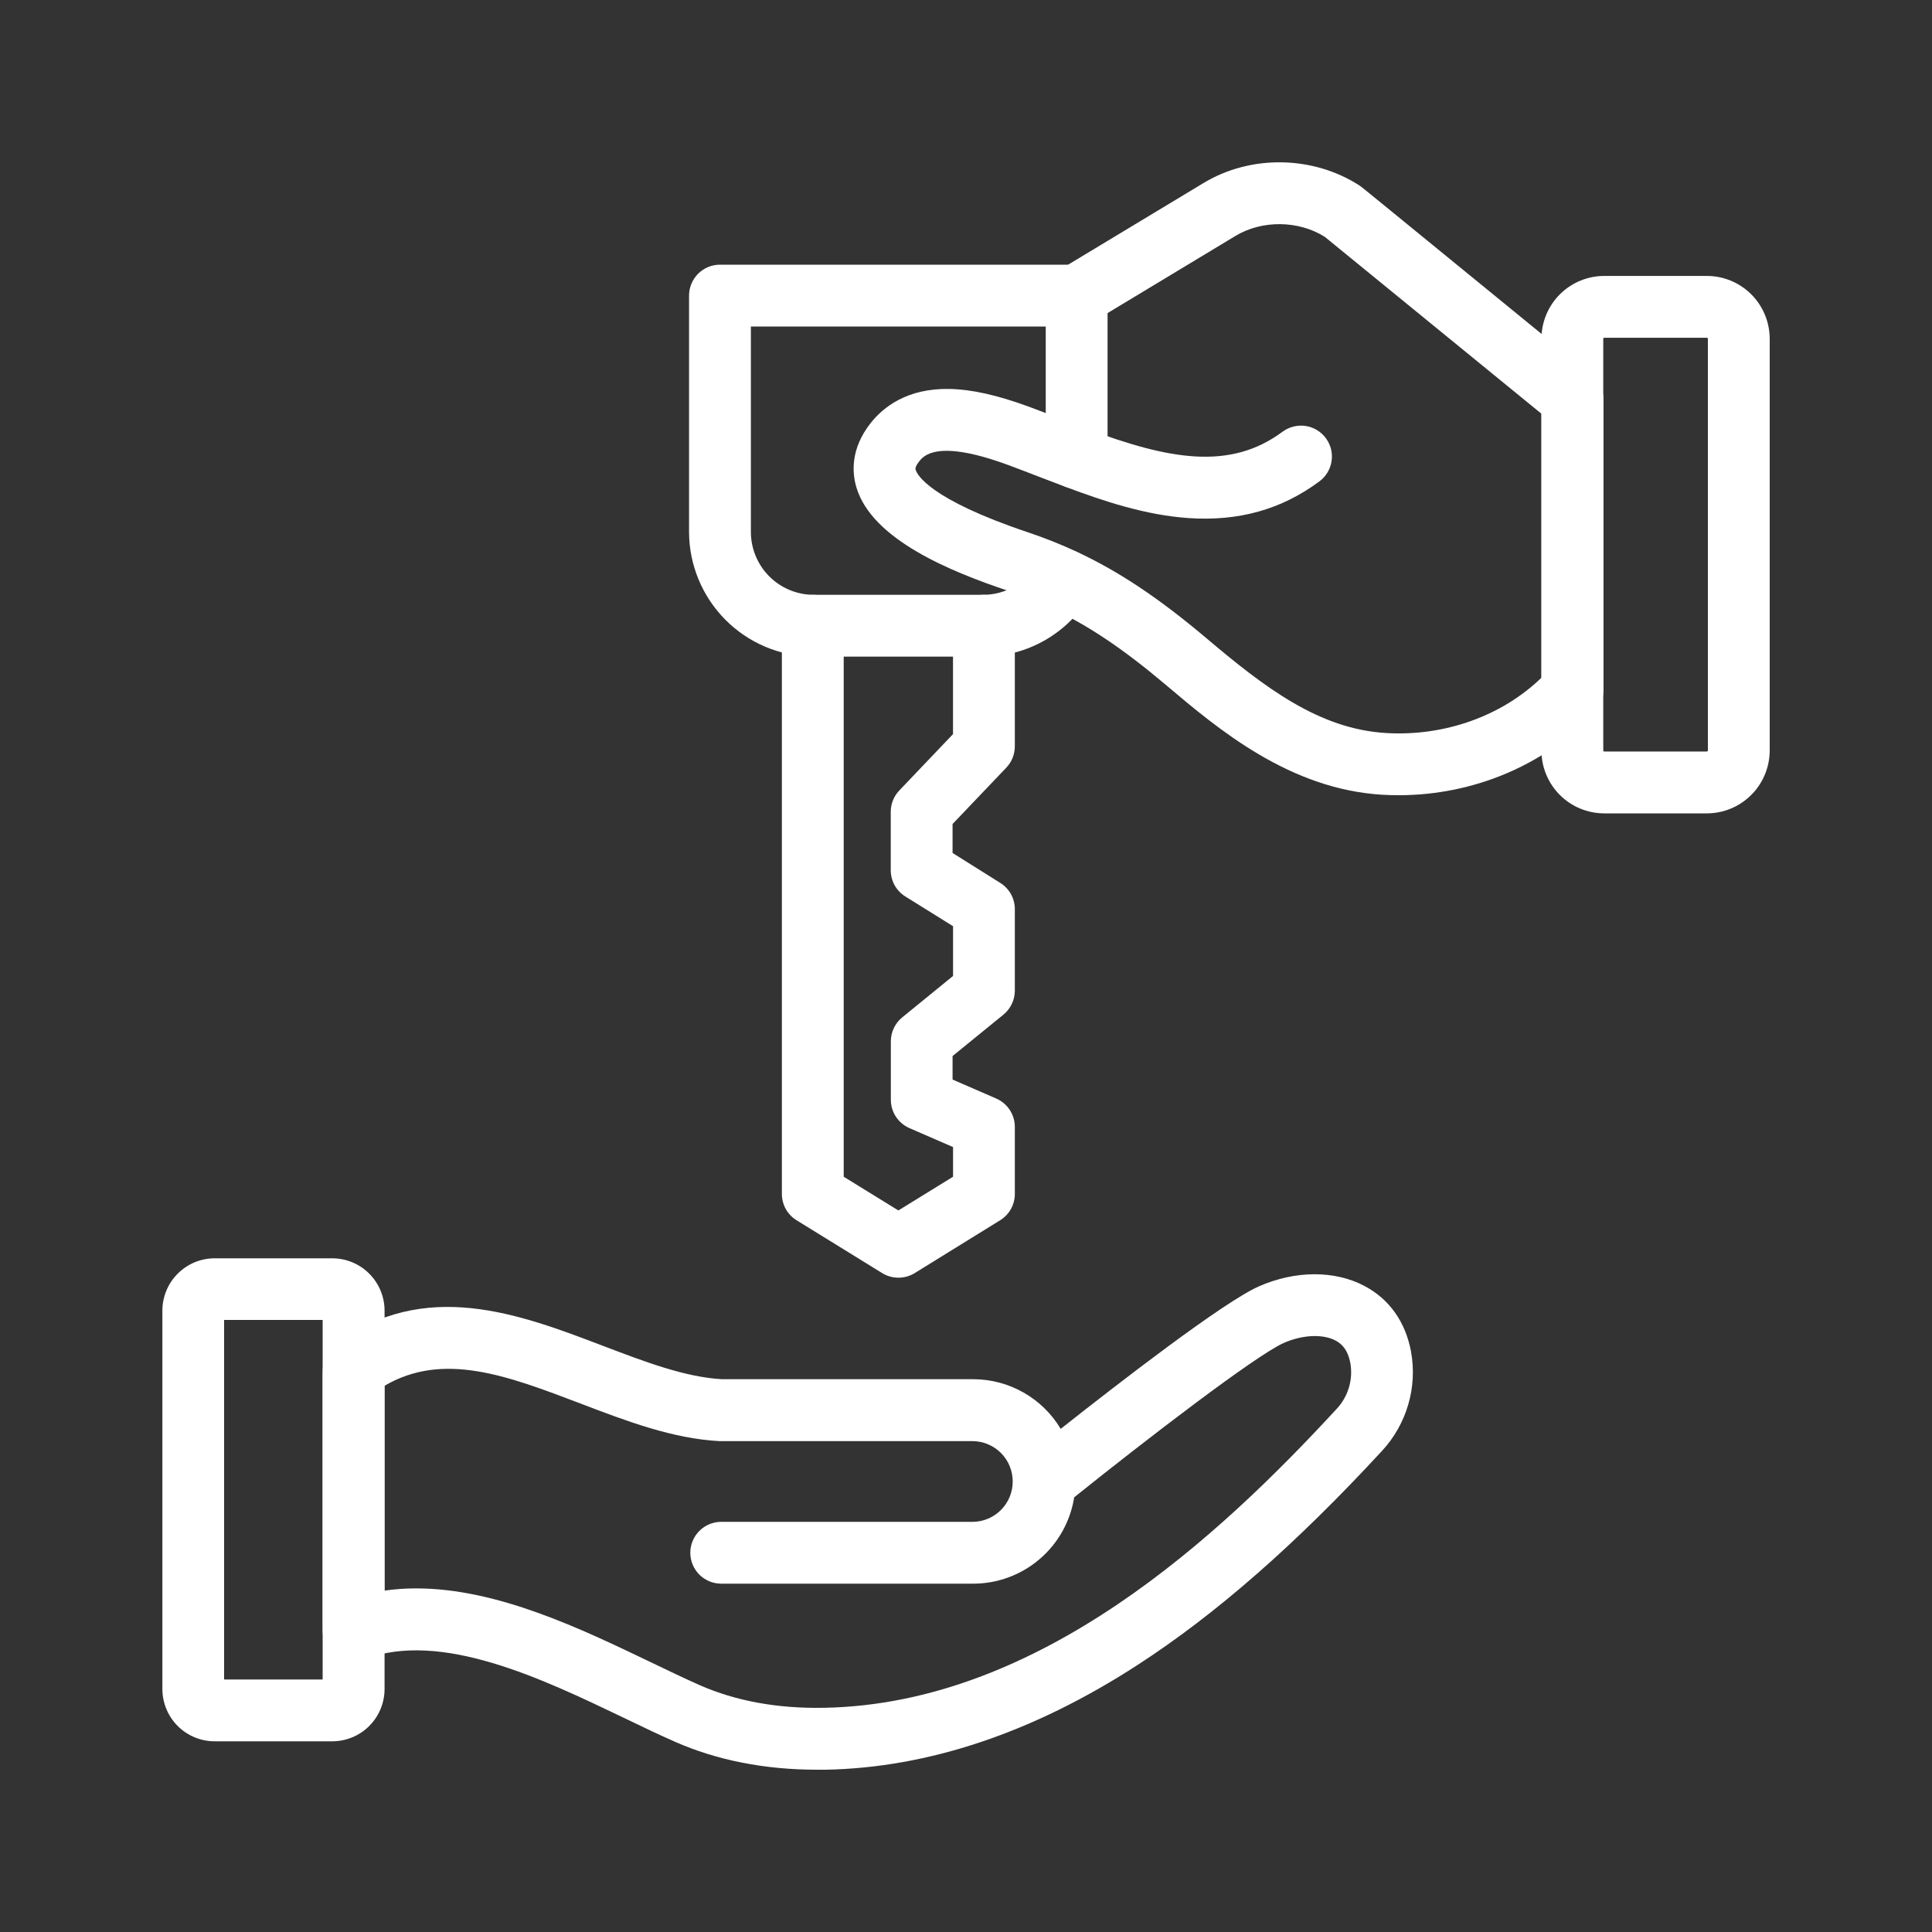 <svg width="40" height="40" viewBox="0 0 40 40" fill="none" xmlns="http://www.w3.org/2000/svg">
<rect x="0" y="0" width="40" height="40" fill="#333333" stroke="none"/>
<g id="svgexport-17 (63)">
<g id="Group">
<path id="Vector" d="M16.92 36.64C15.836 36.64 14.845 36.445 13.971 36.06C13.638 35.913 13.289 35.746 12.92 35.568C11.232 34.758 9.131 33.75 7.548 34.351C7.452 34.388 7.347 34.401 7.244 34.389C7.141 34.377 7.042 34.34 6.957 34.281C6.871 34.222 6.801 34.143 6.753 34.051C6.705 33.959 6.68 33.857 6.68 33.753V28.58C6.68 28.238 6.68 28.082 6.867 27.895C6.889 27.873 6.913 27.852 6.938 27.834C8.793 26.456 10.752 27.204 12.481 27.863C13.358 28.197 14.186 28.513 14.949 28.555H20.149C20.514 28.555 20.873 28.65 21.19 28.83C21.508 29.01 21.773 29.27 21.961 29.583C23.144 28.648 25.337 26.95 26.07 26.63C26.819 26.302 27.632 26.299 28.245 26.622C28.761 26.893 29.096 27.362 29.213 27.978C29.28 28.345 29.261 28.723 29.156 29.08C29.052 29.438 28.865 29.767 28.612 30.04C26.832 31.969 25.178 33.418 23.554 34.47C21.397 35.869 19.223 36.6 17.093 36.64H16.92ZM8.62 32.886C10.289 32.886 12.017 33.715 13.473 34.414C13.833 34.587 14.172 34.75 14.486 34.889C15.235 35.219 16.104 35.377 17.068 35.358C21.535 35.274 25.259 31.788 27.671 29.173C27.79 29.047 27.877 28.895 27.927 28.73C27.977 28.564 27.987 28.389 27.957 28.219C27.899 27.917 27.754 27.809 27.65 27.754C27.386 27.615 26.97 27.634 26.584 27.802C26.005 28.056 23.7 29.828 22.24 31C22.161 31.498 21.908 31.951 21.525 32.279C21.142 32.607 20.655 32.788 20.151 32.788H14.932C14.762 32.788 14.6 32.721 14.479 32.601C14.36 32.481 14.292 32.318 14.292 32.148C14.292 31.979 14.36 31.816 14.479 31.696C14.6 31.576 14.762 31.508 14.932 31.508H20.15C20.368 31.504 20.576 31.413 20.729 31.257C20.882 31.101 20.967 30.891 20.967 30.673C20.967 30.454 20.882 30.244 20.729 30.088C20.576 29.932 20.368 29.842 20.15 29.837H14.9C13.931 29.788 12.962 29.419 12.025 29.061C10.505 28.482 9.18 27.976 7.96 28.692V32.932C8.178 32.901 8.399 32.885 8.62 32.886Z" fill="white"/>
<path id="Vector_2" d="M6.877 36.052H4.442C4.156 36.051 3.881 35.937 3.679 35.735C3.477 35.532 3.363 35.258 3.362 34.972V27.132C3.363 26.846 3.477 26.571 3.68 26.369C3.883 26.166 4.157 26.052 4.444 26.052H6.879C7.166 26.052 7.441 26.166 7.644 26.369C7.846 26.571 7.961 26.845 7.962 27.132V34.972C7.961 35.259 7.846 35.534 7.643 35.736C7.44 35.939 7.164 36.052 6.877 36.052ZM4.64 34.772H6.68V27.328H4.64V34.772ZM20.371 13.595H16.819C16.14 13.586 15.492 13.31 15.015 12.828C14.537 12.345 14.268 11.694 14.266 11.016V6.12C14.266 5.95 14.334 5.787 14.454 5.667C14.574 5.547 14.736 5.48 14.906 5.48H22.291C22.46 5.48 22.623 5.547 22.743 5.667C22.863 5.787 22.931 5.95 22.931 6.12V9.48C22.931 9.65 22.863 9.813 22.743 9.933C22.623 10.053 22.46 10.12 22.291 10.12C22.121 10.12 21.958 10.053 21.838 9.933C21.718 9.813 21.651 9.65 21.651 9.48V6.76H15.546V11.016C15.547 11.357 15.682 11.685 15.922 11.928C16.162 12.171 16.488 12.31 16.83 12.315H20.367C20.591 12.313 20.81 12.253 21.003 12.141C21.197 12.029 21.358 11.868 21.47 11.675C21.558 11.531 21.698 11.427 21.862 11.386C22.026 11.345 22.199 11.37 22.344 11.456C22.489 11.542 22.595 11.682 22.637 11.845C22.68 12.008 22.656 12.182 22.571 12.328C22.347 12.711 22.026 13.029 21.642 13.251C21.257 13.473 20.821 13.591 20.377 13.594L20.371 13.595Z" fill="white"/>
<path id="Vector_3" d="M18.6 26.453C18.481 26.453 18.365 26.42 18.264 26.358L16.492 25.264C16.399 25.207 16.322 25.127 16.269 25.032C16.216 24.936 16.188 24.829 16.188 24.72V12.955C16.188 12.785 16.255 12.622 16.375 12.502C16.495 12.382 16.658 12.315 16.828 12.315C16.998 12.315 17.16 12.382 17.28 12.502C17.401 12.622 17.468 12.785 17.468 12.955V24.363L18.6 25.061L19.732 24.363V23.749L18.828 23.356C18.714 23.306 18.617 23.224 18.548 23.119C18.48 23.015 18.444 22.893 18.444 22.768V21.56C18.444 21.465 18.465 21.371 18.506 21.285C18.546 21.2 18.606 21.124 18.679 21.064L19.732 20.206V19.176L18.743 18.56C18.651 18.503 18.575 18.422 18.522 18.328C18.47 18.233 18.442 18.126 18.442 18.017V16.806C18.442 16.642 18.506 16.484 18.619 16.366L19.731 15.199V12.955C19.731 12.785 19.798 12.622 19.918 12.502C20.038 12.382 20.201 12.315 20.371 12.315C20.541 12.315 20.703 12.382 20.823 12.502C20.943 12.622 21.011 12.785 21.011 12.955V15.454C21.01 15.618 20.947 15.775 20.834 15.894L19.722 17.06V17.66L20.71 18.28C20.802 18.337 20.878 18.418 20.931 18.512C20.983 18.607 21.011 18.714 21.011 18.823V20.51C21.011 20.605 20.99 20.699 20.949 20.785C20.908 20.871 20.849 20.947 20.775 21.007L19.722 21.864V22.351L20.626 22.744C20.74 22.794 20.838 22.876 20.906 22.98C20.974 23.084 21.011 23.206 21.011 23.331V24.72C21.011 24.829 20.983 24.936 20.93 25.032C20.876 25.127 20.8 25.207 20.707 25.264L18.935 26.36C18.834 26.421 18.718 26.454 18.6 26.453Z" fill="white"/>
<path id="Vector_4" d="M28.96 16.464C28.85 16.464 28.739 16.461 28.629 16.455C26.697 16.343 25.219 15.095 24.14 14.182C23.242 13.424 22.528 12.946 21.75 12.582C21.467 12.45 21.177 12.334 20.88 12.235C19.684 11.835 18.056 11.174 17.732 10.094C17.637 9.777 17.612 9.289 18.022 8.764C18.284 8.43 18.782 8.034 19.662 8.053C20.124 8.063 20.646 8.18 21.304 8.421C21.519 8.501 21.74 8.586 21.954 8.669C22.137 8.739 22.326 8.812 22.514 8.882C24.203 9.516 25.467 9.746 26.554 8.938C26.691 8.837 26.862 8.794 27.03 8.819C27.198 8.844 27.349 8.935 27.45 9.071C27.551 9.207 27.594 9.378 27.569 9.546C27.544 9.714 27.454 9.865 27.317 9.966C26.532 10.549 25.645 10.797 24.605 10.726C23.719 10.665 22.861 10.38 22.066 10.082C21.873 10.01 21.68 9.936 21.494 9.864C21.275 9.779 21.068 9.699 20.864 9.624C19.397 9.086 19.12 9.439 19.029 9.555C18.938 9.672 18.953 9.711 18.958 9.728C18.987 9.823 19.233 10.333 21.288 11.023C21.63 11.137 21.965 11.271 22.292 11.423C23.166 11.831 23.99 12.381 24.966 13.204C26.186 14.236 27.31 15.096 28.703 15.177C29.915 15.247 31.098 14.822 31.914 14.031V8.566C30.332 7.274 27.714 5.136 27.429 4.904C26.886 4.561 26.13 4.552 25.58 4.884L22.636 6.66C22.565 6.704 22.485 6.734 22.402 6.748C22.319 6.762 22.235 6.759 22.153 6.74C22.071 6.721 21.994 6.686 21.925 6.637C21.857 6.588 21.799 6.526 21.754 6.454C21.71 6.383 21.68 6.304 21.666 6.221C21.653 6.138 21.656 6.053 21.675 5.971C21.694 5.889 21.729 5.812 21.778 5.744C21.827 5.675 21.889 5.617 21.96 5.573L24.92 3.788C25.9 3.196 27.2 3.221 28.16 3.85L28.171 3.858C28.201 3.878 28.2 3.878 32.951 7.758C33.028 7.818 33.09 7.894 33.132 7.982C33.175 8.069 33.197 8.165 33.197 8.262V14.29C33.197 14.457 33.132 14.618 33.015 14.737C32.008 15.832 30.514 16.464 28.96 16.464Z" fill="white"/>
<path id="Vector_5" d="M35.338 16.84H33.215C32.87 16.84 32.539 16.703 32.295 16.459C32.051 16.215 31.914 15.884 31.914 15.539V7.014C31.914 6.669 32.051 6.338 32.295 6.094C32.539 5.85 32.87 5.713 33.215 5.713H35.338C35.683 5.713 36.014 5.85 36.258 6.094C36.502 6.338 36.639 6.669 36.64 7.014V15.538C36.639 15.883 36.502 16.214 36.258 16.458C36.014 16.702 35.684 16.84 35.338 16.84ZM33.215 6.993C33.209 6.993 33.204 6.995 33.2 6.999C33.196 7.003 33.194 7.008 33.194 7.014V15.538C33.194 15.544 33.196 15.549 33.2 15.553C33.204 15.557 33.209 15.559 33.215 15.559H35.338C35.344 15.559 35.349 15.557 35.353 15.553C35.357 15.549 35.36 15.544 35.36 15.538V7.014C35.36 7.008 35.357 7.003 35.353 6.999C35.349 6.995 35.344 6.993 35.338 6.993H33.215Z" fill="white"/>
</g>
</g>
</svg>
